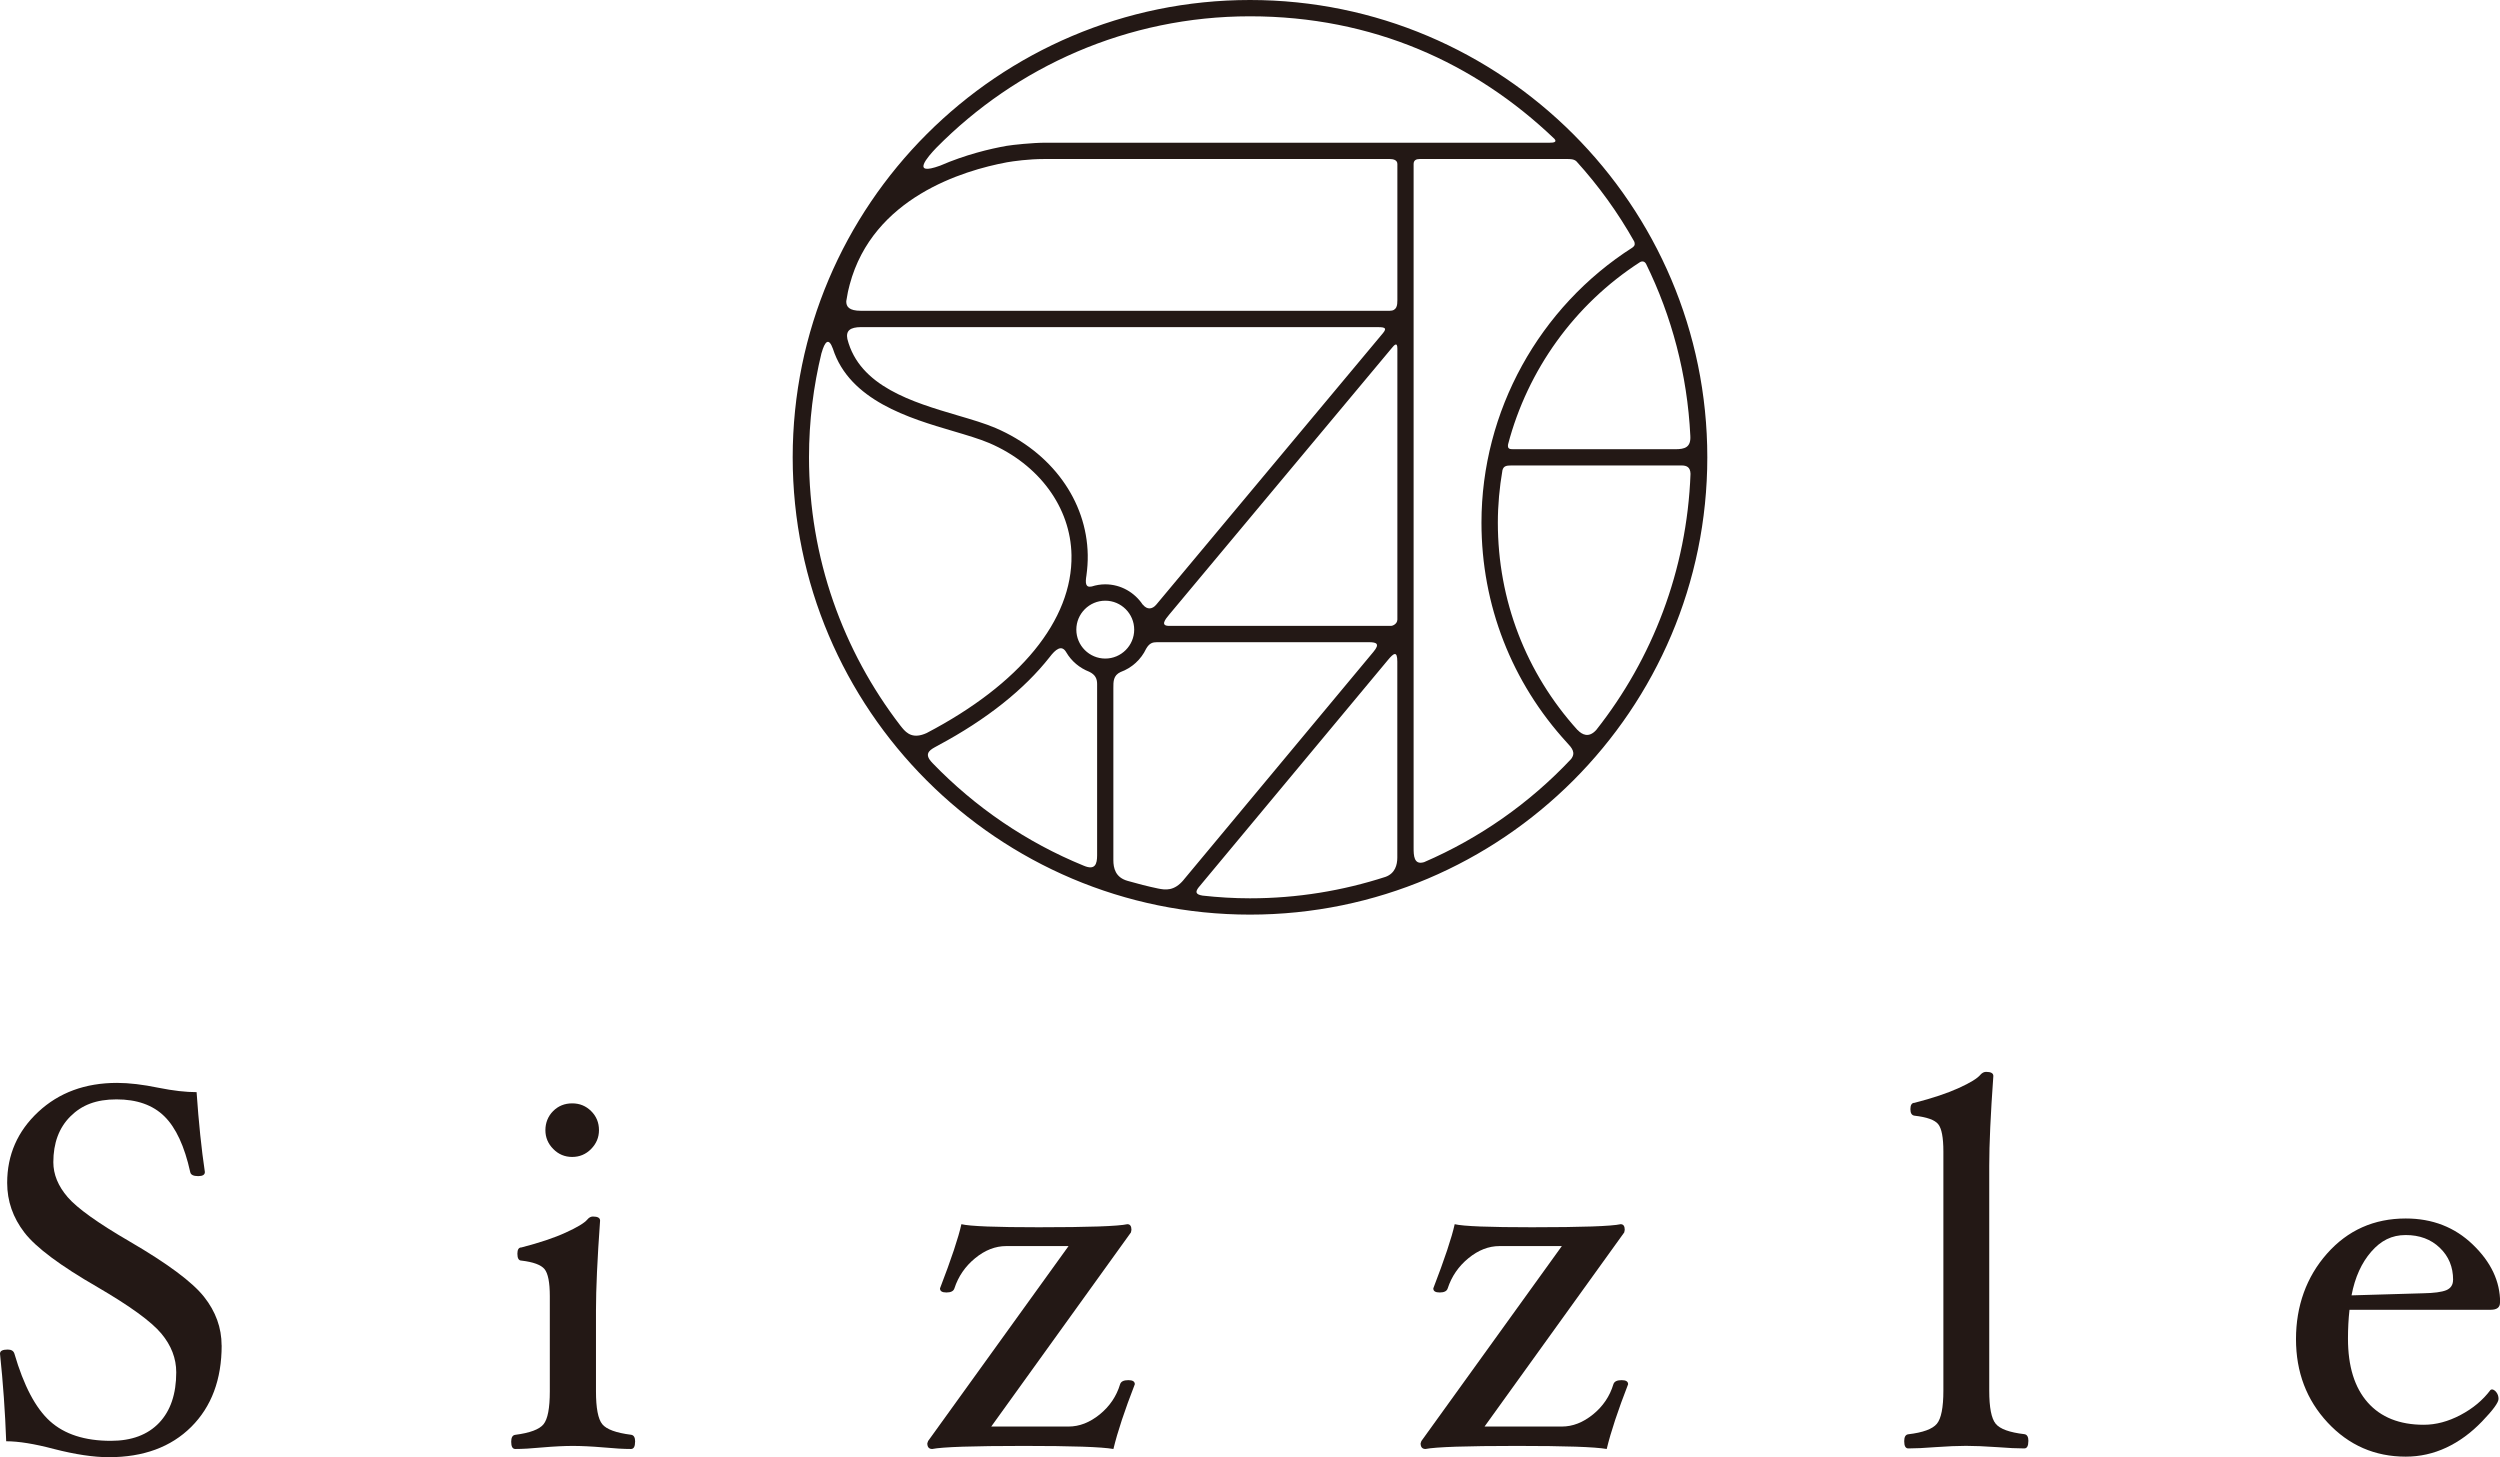 <?xml version="1.0" encoding="UTF-8"?><svg id="Sizzle" xmlns="http://www.w3.org/2000/svg" viewBox="0 0 407.82 237.71"><defs><style>.cls-1{fill:#231815;}</style></defs><path class="cls-1" d="M36.16,219.46c0,5.58-1.66,10.01-4.97,13.31-3.31,3.29-7.79,4.94-13.43,4.94-2.5,0-5.49-.45-8.96-1.34-3.17-.84-5.77-1.26-7.79-1.26-.17-4.76-.51-9.53-1.01-14.29,0-.45.42-.67,1.26-.67.59,0,.95.22,1.09.67,1.52,5.21,3.45,8.89,5.81,11.02s5.67,3.2,9.92,3.2c3.39,0,6.01-.98,7.88-2.94,1.86-1.96,2.79-4.71,2.79-8.24,0-2.27-.81-4.38-2.44-6.33-1.63-1.95-5.09-4.46-10.38-7.55-6.08-3.5-10.06-6.47-11.94-8.91-1.88-2.44-2.82-5.14-2.82-8.11,0-4.57,1.69-8.43,5.07-11.58,3.38-3.15,7.67-4.73,12.86-4.73,1.96,0,4.22.27,6.78.8,2.38.48,4.45.71,6.19.71.34,4.93.79,9.28,1.35,13.03,0,.45-.36.67-1.09.67-.79,0-1.22-.22-1.3-.67-.93-4.2-2.33-7.23-4.21-9.08-1.88-1.85-4.48-2.77-7.81-2.77s-5.66.92-7.52,2.77c-1.86,1.85-2.79,4.35-2.79,7.48,0,1.99.78,3.89,2.34,5.7,1.56,1.81,4.94,4.23,10.14,7.25,6.16,3.59,10.19,6.59,12.1,9,1.91,2.41,2.87,5.06,2.87,7.95Z"/><path class="cls-1" d="M103.6,235.19c0,.78-.22,1.18-.67,1.18-1.15,0-2.62-.08-4.41-.25-2.01-.17-3.7-.25-5.07-.25s-3.07.08-5.02.25c-1.77.17-3.22.25-4.37.25-.45,0-.67-.39-.67-1.18,0-.7.22-1.08.67-1.13,2.38-.31,3.92-.88,4.6-1.72.69-.84,1.03-2.63,1.03-5.37v-15.53c0-2.24-.29-3.71-.86-4.41-.58-.7-1.83-1.16-3.76-1.39-.45,0-.67-.37-.67-1.12,0-.69.22-1.03.67-1.03,2.93-.76,5.34-1.56,7.21-2.42,1.87-.85,3.05-1.56,3.52-2.12.28-.34.59-.5.92-.5.78,0,1.17.22,1.17.67-.45,6.28-.67,11.16-.67,14.63v13.2c0,2.75.34,4.54,1.03,5.38.69.84,2.25,1.41,4.69,1.72.45.06.67.43.67,1.13ZM97.71,184.36c0,1.18-.43,2.2-1.28,3.07-.86.87-1.89,1.3-3.09,1.3s-2.24-.43-3.09-1.3c-.86-.87-1.28-1.89-1.28-3.07s.42-2.27,1.26-3.11,1.88-1.26,3.11-1.26,2.24.42,3.09,1.26c.85.84,1.28,1.88,1.28,3.11Z"/><path class="cls-1" d="M185.12,225.81c-1.65,4.25-2.82,7.76-3.49,10.56-1.93-.34-6.81-.5-14.63-.5-8.3,0-13.27.17-14.93.5-.53,0-.8-.31-.8-.92l.13-.38,22.91-31.8h-10.17c-1.77,0-3.46.66-5.07,1.98-1.61,1.32-2.74,2.96-3.38,4.92-.14.45-.58.67-1.3.67s-1.05-.22-1.05-.67c1.85-4.8,3.01-8.29,3.49-10.47,1.4.34,5.61.5,12.61.5,8.16,0,12.98-.17,14.46-.5.45,0,.67.31.67.92l-.08.42-22.79,31.67h12.61c1.77,0,3.46-.66,5.09-1.98,1.62-1.32,2.73-2.96,3.32-4.92.14-.45.59-.67,1.35-.67.7,0,1.05.22,1.05.67Z"/><path class="cls-1" d="M265.59,225.81c-1.65,4.25-2.82,7.76-3.49,10.56-1.93-.34-6.81-.5-14.63-.5-8.3,0-13.27.17-14.93.5-.53,0-.8-.31-.8-.92l.13-.38,22.91-31.8h-10.17c-1.77,0-3.46.66-5.07,1.98-1.61,1.32-2.74,2.96-3.38,4.92-.14.45-.58.67-1.3.67s-1.05-.22-1.05-.67c1.85-4.8,3.01-8.29,3.49-10.47,1.4.34,5.61.5,12.61.5,8.16,0,12.98-.17,14.46-.5.45,0,.67.31.67.92l-.08.42-22.79,31.67h12.61c1.77,0,3.46-.66,5.09-1.98,1.62-1.32,2.73-2.96,3.32-4.92.14-.45.59-.67,1.35-.67.7,0,1.05.22,1.05.67Z"/><path class="cls-1" d="M330.88,235.1c0,.78-.22,1.18-.67,1.18-1.15,0-2.62-.07-4.41-.21-2.02-.14-3.71-.21-5.09-.21s-3.01.07-5,.21c-1.79.14-3.27.21-4.41.21-.45,0-.67-.39-.67-1.18,0-.7.22-1.08.67-1.13,2.38-.28,3.93-.85,4.65-1.7.71-.85,1.07-2.65,1.07-5.4v-39.03c0-2.27-.28-3.75-.84-4.45-.56-.7-1.85-1.16-3.87-1.39-.45-.06-.67-.41-.67-1.07s.22-1.03.67-1.03c2.94-.76,5.35-1.56,7.23-2.42,1.88-.85,3.05-1.58,3.53-2.17.28-.31.59-.46.92-.46.78,0,1.18.22,1.18.67-.45,6.28-.67,11.16-.67,14.63v36.7c0,2.75.35,4.55,1.05,5.4.7.86,2.26,1.42,4.67,1.7.45.06.67.43.67,1.13Z"/><path class="cls-1" d="M407.82,212.48c0,.79-.5,1.18-1.51,1.18h-23.04c-.17,1.51-.25,3.08-.25,4.71,0,4.51,1.07,7.98,3.22,10.41,2.14,2.42,5.19,3.64,9.14,3.64,1.99,0,3.99-.53,6.01-1.6,2.02-1.07,3.64-2.42,4.88-4.08l.21-.09c.25,0,.5.16.74.46.24.31.36.67.36,1.09,0,.59-.9,1.82-2.69,3.68-1.79,1.86-3.74,3.29-5.84,4.27-2.1.98-4.3,1.47-6.6,1.47-5.04,0-9.29-1.85-12.74-5.55-3.45-3.7-5.17-8.24-5.17-13.62s1.69-10.15,5.07-13.96c3.38-3.81,7.66-5.72,12.84-5.72,4.34,0,8,1.42,10.95,4.27,2.96,2.85,4.44,5.99,4.44,9.44ZM400.17,208.78c0-2.1-.72-3.85-2.17-5.23-1.44-1.39-3.3-2.08-5.57-2.08s-4.03.9-5.61,2.71c-1.58,1.81-2.66,4.18-3.22,7.13l11.69-.34c1.77-.03,3.02-.2,3.76-.5.74-.31,1.11-.87,1.11-1.68Z"/><path class="cls-1" d="M203.91,0c-41.13,0-74.6,33.46-74.6,74.6s33.46,74.6,74.6,74.6,74.6-33.46,74.6-74.6S245.04,0,203.91,0ZM257.34,119.09c-8.4-9.29-13-21.16-13-33.83,0-2.89.27-5.75.75-8.55.18-.68.62-.78,1.46-.78h27.81c.74.02,1.38.23,1.41,1.37-.59,15.74-6.23,30.19-15.38,41.78-1.21,1.34-2.3.78-3.04,0ZM267.55,42.74c.34-.16.72-.14.97.31,4.19,8.54,6.73,18.03,7.22,28.05.12,1.91-.95,2.18-2.45,2.18h-26.38c-.61,0-1.03-.02-.9-.8,3.19-12.12,10.82-22.82,21.54-29.73ZM253.55,22.62c.52.59-.14.66-.76.66h-82.25c-2.05,0-5.29.34-6.31.51-2.77.49-6.74,1.44-10.86,3.23h0c-4.88,1.78-2.01-1.47-.64-2.9,13.05-13.23,31.16-21.46,51.17-21.46s36.72,7.61,49.64,19.96ZM193.09,143.53c-1.56,1.87-2.98,1.65-4.19,1.41-1.67-.35-3.32-.77-4.94-1.24-2.02-.56-2.34-2.1-2.34-3.39h0v-28.09h0c0-1.01-.03-2.03,1.17-2.59h0c1.85-.67,3.35-2.05,4.18-3.81h0c.55-.95,1.09-1.05,1.75-1.06h34.69c1.08.02,1.77.22.63,1.58l-30.96,37.19ZM138.23,55.3c-.27-1.36.45-1.92,2.22-1.94h83.95c1.23,0,2.02,0,1.22.96l-36.99,44.3h0c-.64.77-1.49.9-2.21,0v.03c-1.32-1.99-3.56-3.33-6.13-3.33-.76,0-1.5.13-2.19.35h0c-1.05.23-1.07-.57-.87-1.82h0c.15-1.11.23-2.22.21-3.33-.15-8.84-5.9-16.77-15.01-20.69-1.74-.75-3.92-1.39-6.23-2.07-7.33-2.16-16.01-4.74-17.97-12.46ZM227.94,101.11c0,.61-.68.99-1.04.99h-36.18c-1.46,0-.68-1.02,0-1.83h0l36.35-43.53c.33-.4.88-1.05.88.12v44.24ZM180.3,97.99c2.6,0,4.72,2.12,4.72,4.72s-2.12,4.72-4.72,4.72-4.72-2.12-4.72-4.72,2.12-4.72,4.72-4.72ZM164.22,26.48c1.11-.19,3.54-.54,6.12-.54h56.37c.54,0,1.24.14,1.24.81v22.23c0,.78-.06,1.72-1.26,1.72h-86.22c-1.99,0-2.44-.68-2.42-1.57.07-.48.16-.97.26-1.47.02-.1.05-.21.07-.31.07-.31.14-.61.23-.93,3.79-14.19,18.5-18.61,25.62-19.94ZM134.03,57.55c.52-1.84,1.15-2.57,1.84-.66h0c2.71,8.44,12.49,11.34,19.59,13.43,2.23.66,4.33,1.28,5.93,1.96,8.14,3.5,13.27,10.51,13.4,18.29.18,10.6-8.4,21.04-23.63,29.01-2.17.99-3.22.09-3.99-.85-.06-.08-.13-.16-.2-.25-.04-.05-.08-.1-.12-.15-9.32-12.13-14.88-27.3-14.88-43.74,0-5.87.72-11.58,2.05-17.05ZM152.1,124.45h0c-1.35-1.36-.61-2,.39-2.55.11-.06.21-.11.31-.17.09-.05.19-.1.28-.15h-.01c7.87-4.21,14.01-9.11,18.16-14.39h0c.94-1.24,1.96-2.11,2.72-.76h0c.84,1.43,2.16,2.54,3.73,3.15h0c1,.48,1.29,1.14,1.29,2h0v27.95h0c0,1.43-.33,2.47-2.16,1.7-9.39-3.83-17.79-9.59-24.72-16.78ZM196.18,146.1c-1.25-.2-1.15-.68-.66-1.33l30.91-37.13c.9-1.08,1.51-1.54,1.51.28v31.97c0,1.18-.35,2.58-1.92,3.15-6.97,2.26-14.4,3.5-22.11,3.5-2.61,0-5.19-.16-7.73-.44ZM232.27,140.65c-1.63.48-1.67-1.1-1.67-2.35V26.75c0-.61.43-.81.98-.81h24.04c.52,0,1.15,0,1.55.39,3.6,3.97,6.76,8.34,9.41,13.05.13.31.17.69-.23.95v.02c-15.27,9.73-24.68,26.74-24.68,44.91,0,13.46,4.94,26.06,13.94,35.88h0c.81.86,1.49,1.63.68,2.68-6.72,7.15-14.88,12.9-24.02,16.84Z"/></svg>